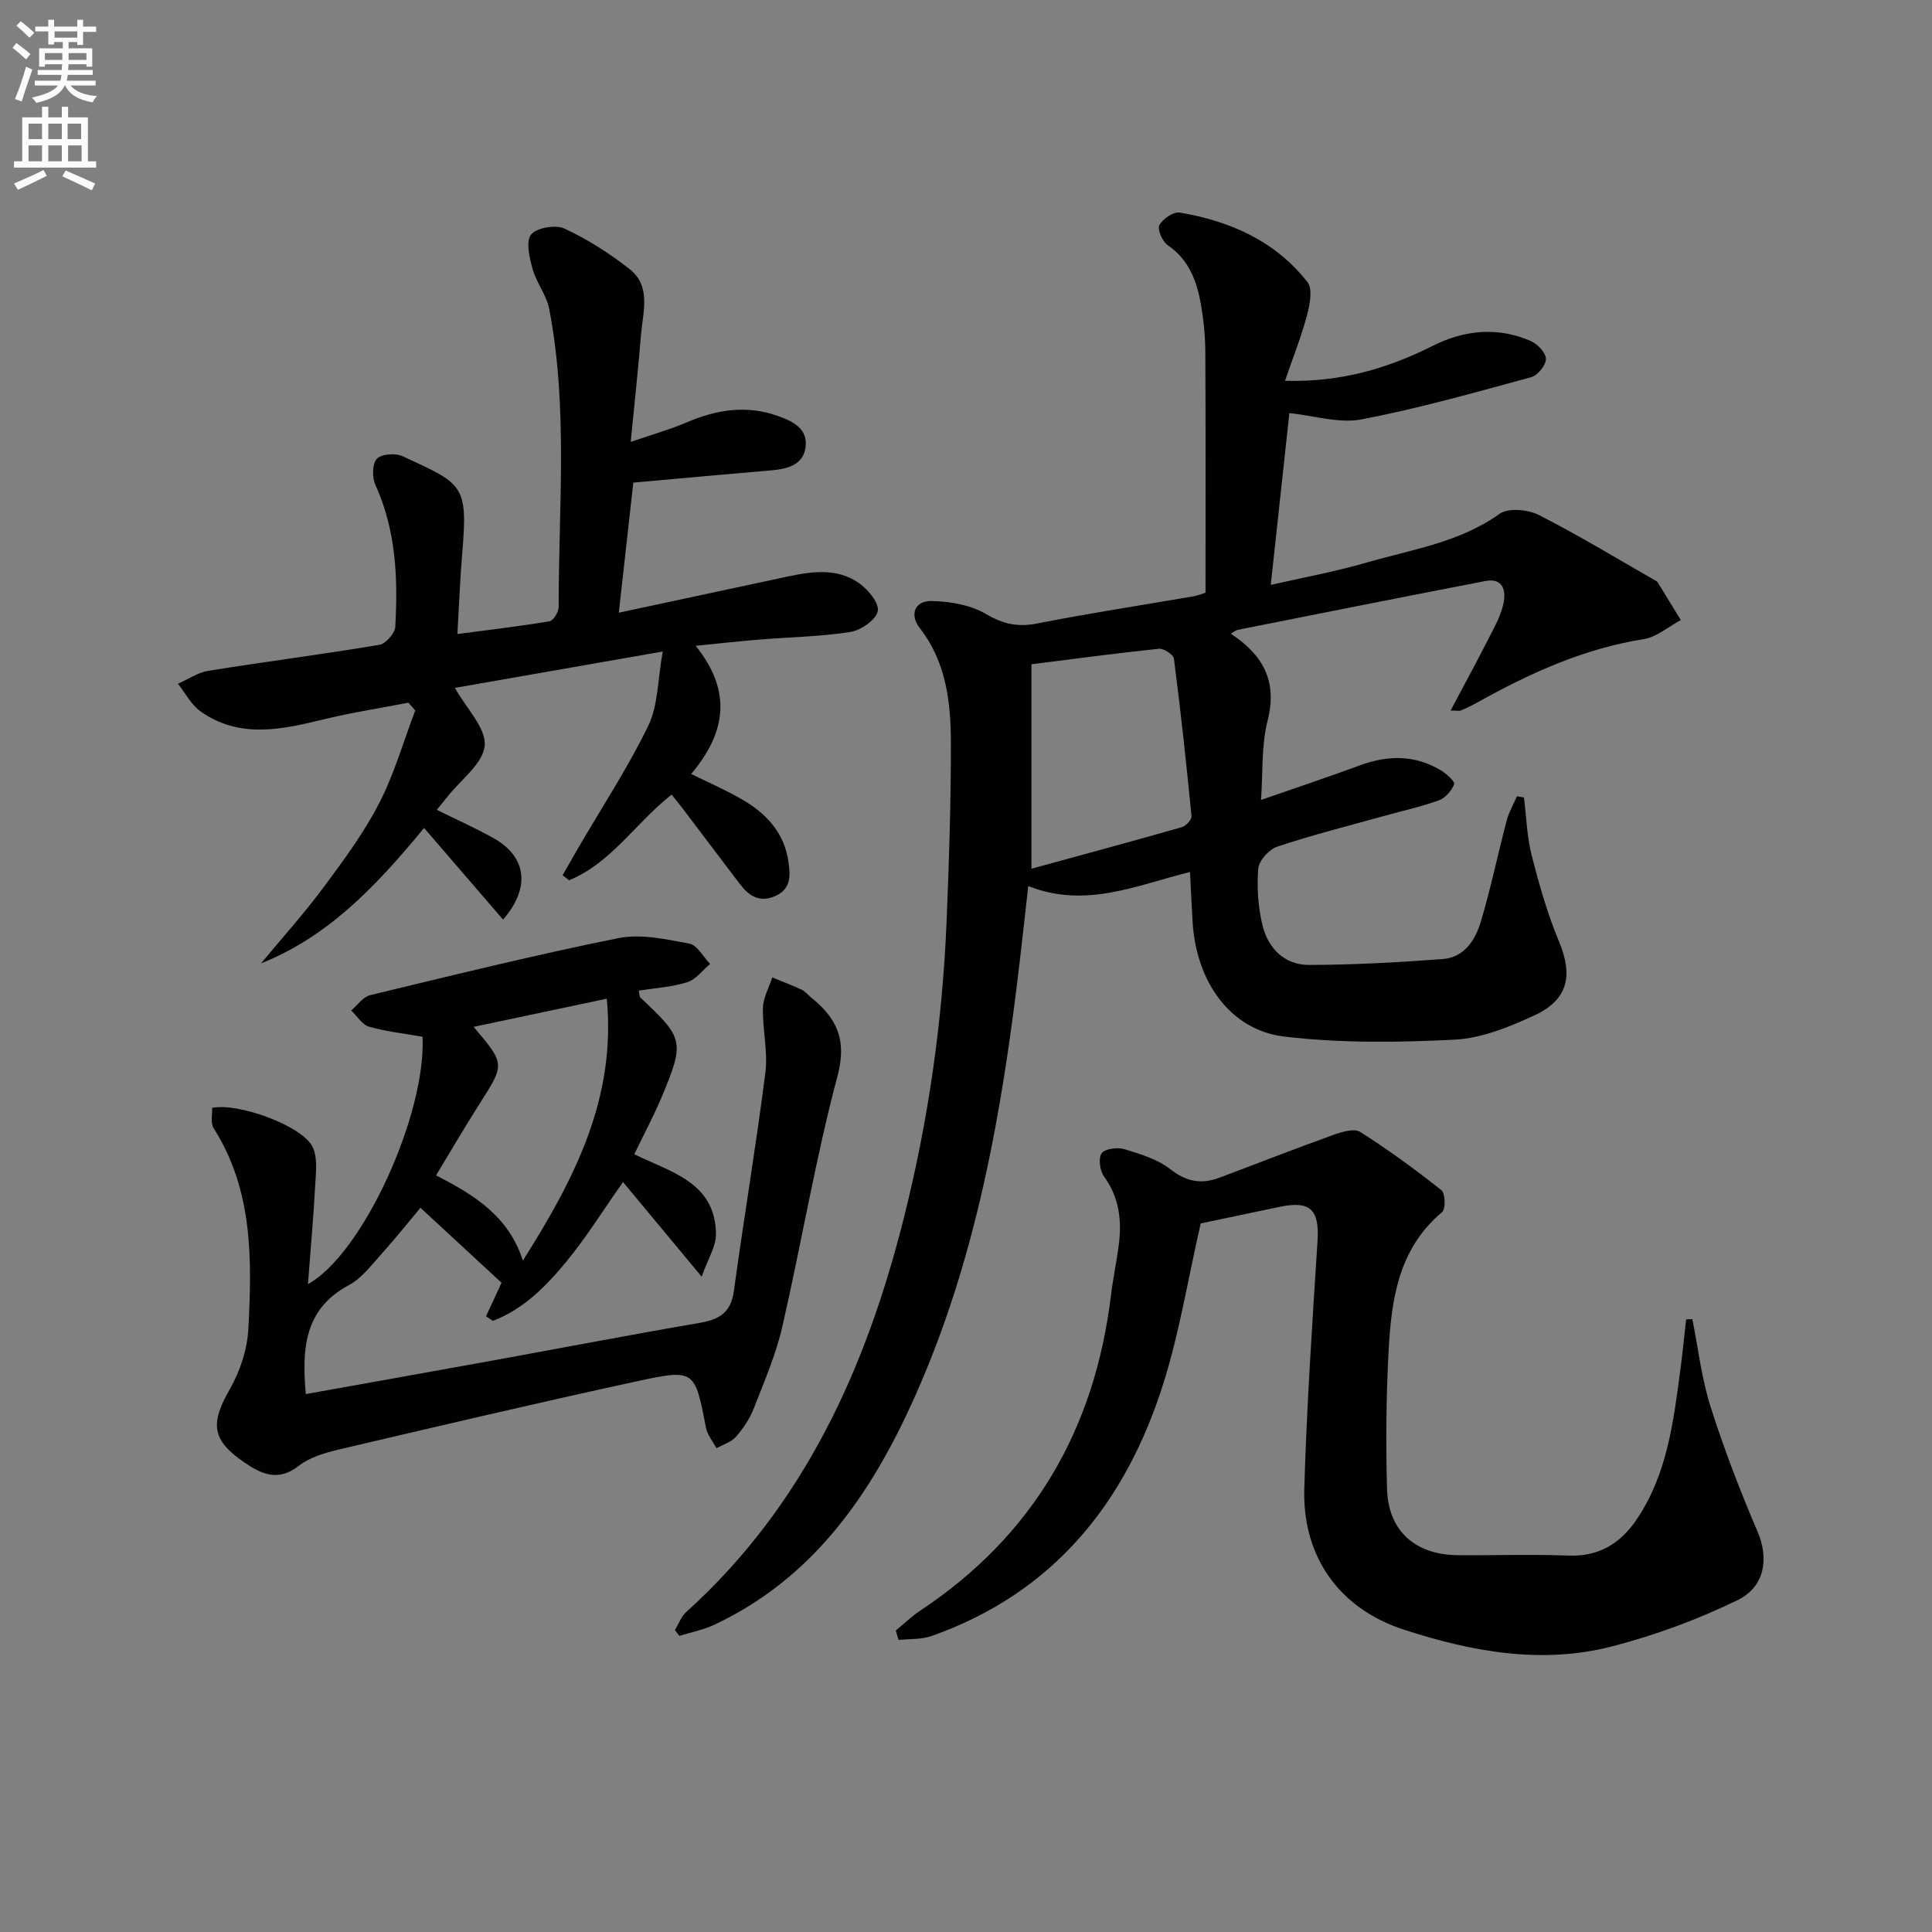<svg enable-background="new 0 0 400 400" viewBox="0 0 400 400" xmlns="http://www.w3.org/2000/svg"><rect x="0" y="0" width="400" height="400" fill="#808080" stroke="none"/><path d="m2.6 9.9.8-1c.9.7 1.9 1.4 2.9 2.3l-.9 1.1c-1.1-1-2-1.8-2.8-2.4zm.5 10.6c.9-2.1 1.6-4.3 2.3-6.7.4.2.8.4 1.3.6-.7 2.1-1.5 4.3-2.2 6.6zm.3-15.2.9-.9c1 .8 2 1.6 2.8 2.4l-1 1c-.9-.9-1.8-1.7-2.7-2.5zm12.6-1.2h1.2v1.4h2.7v1.1h-2.7v2.7h-1.2v-.6h-1.8v1.3h4.9v3.8h-1.2v-.5h-3.7c0 .4-.1.9-.1 1.2h5.1v1h-5.2c0 .5-.1.9-.2 1.2h6v1h-5.2c1.1 1.3 2.9 2 5.5 2.2-.4.4-.7.8-.9 1.3-2.9-.5-4.8-1.6-5.7-3.5h-.1c-.8 1.7-2.7 2.9-5.9 3.6-.2-.4-.6-.8-.9-1.1 2.8-.6 4.6-1.4 5.4-2.5h-4.8v-1h5.3c.1-.3.2-.7.2-1.2h-4.9v-1h5c0-.4 0-.8.1-1.2h-3.6v.5h-1.2v-3.8h4.9v-1.3h-1.8v.5h-1.2v-2.7h-2.7v-1h2.7v-1.4h1.2v1.4h4.8zm-6.7 8.3h3.6c0-.4 0-.9 0-1.4h-3.6zm1.9-4.6h4.8v-1.3h-4.7v1.3zm6.7 3.2h-3.7v1.4h3.7z" fill="#fbfcfa"/><path d="m8.7 22.1h1.3v2.2h2.8v-2.2h1.3v2.2h4.1v9.1h1.7v1.3h-17v-1.3h1.7v-9.1h4.1zm.3 13.1.7 1.2c-1.8.9-3.8 1.9-6 2.9-.2-.4-.5-.8-.8-1.3 2.3-1 4.4-1.9 6.1-2.8zm-3.1-6.4h2.8v-3.2h-2.8zm0 4.6h2.8v-3.3h-2.8zm4.1-4.6h2.8v-3.2h-2.8zm0 4.6h2.8v-3.3h-2.8zm3.6 1.9c2.1.9 4.1 1.8 6.1 2.7l-.7 1.4c-2.2-1.1-4.2-2-6.1-2.9zm3.2-9.7h-2.8v3.2h2.8zm-2.7 7.8h2.8v-3.3h-2.8z" fill="#fbfcfa"/><g fill="#010104"><path d="m249.59 122.71c0-16.87.05-33.32-.04-49.76-.02-3.31-.34-6.65-.91-9.91-.85-4.82-2.45-9.25-6.86-12.26-1.1-.75-2.2-3.25-1.75-4.14.67-1.31 2.91-2.85 4.21-2.63 10.42 1.75 19.79 5.88 26.46 14.4 1.11 1.42.49 4.64-.09 6.83-1.16 4.38-2.86 8.62-4.56 13.6 11.62.32 21.28-2.57 30.63-7.26 6.47-3.25 13.37-3.96 20.2-1 1.42.62 3.17 2.43 3.19 3.72s-1.71 3.42-3.05 3.79c-11.65 3.17-23.3 6.48-35.14 8.74-4.63.89-9.75-.77-14.93-1.3-1.23 11.33-2.5 23.11-3.85 35.57 6.56-1.51 13.35-2.74 19.93-4.65 9.34-2.71 19.13-4.13 27.43-10.06 1.8-1.29 5.87-.92 8.11.22 8.27 4.2 16.22 9.05 24.28 13.65.14.08.29.19.37.33 1.59 2.59 3.18 5.19 4.77 7.79-2.55 1.36-4.97 3.51-7.66 3.94-12.36 1.97-23.47 6.99-34.25 13-1.16.65-2.35 1.24-3.57 1.76-.41.17-.96.03-2.18.03 2.82-5.32 5.52-10.29 8.08-15.32 1.13-2.21 2.37-4.47 2.87-6.86.55-2.63-.04-5.35-3.79-4.63-17.09 3.3-34.15 6.71-51.22 10.1-.45.09-.85.46-1.45.8 6.63 4.36 9.72 9.78 7.62 18.02-1.32 5.18-.95 10.79-1.36 16.4 7.06-2.46 13.81-4.71 20.5-7.17 5.78-2.13 11.38-2.19 16.75 1.05 1.15.69 2.94 2.31 2.73 2.87-.5 1.34-1.82 2.84-3.15 3.33-3.74 1.35-7.65 2.2-11.49 3.27-7.35 2.05-14.75 3.91-21.98 6.32-1.69.56-3.79 2.89-3.93 4.55-.31 3.9-.04 8.01.9 11.82 1.16 4.71 4.58 8.13 9.59 8.12 9.25-.02 18.52-.53 27.74-1.22 4.34-.33 6.68-3.87 7.8-7.58 2.09-6.96 3.56-14.11 5.42-21.15.46-1.73 1.4-3.32 2.11-4.98.48.09.97.18 1.45.27.5 3.99.61 8.07 1.59 11.93 1.54 6.06 3.27 12.14 5.67 17.9 2.92 6.99 1.92 12.03-5.09 15.27-5.21 2.41-10.93 4.74-16.53 5.03-11.73.6-23.64.74-35.27-.64-11.16-1.33-18.22-11.34-18.97-23.67-.2-3.27-.34-6.55-.54-10.4-11.08 2.73-21.58 7.62-33.49 2.91-.62 5.52-1.17 10.54-1.76 15.56-3.64 31.07-8.96 61.77-21.9 90.56-8.91 19.82-20.83 37.17-41.33 46.81-2.28 1.07-4.83 1.56-7.25 2.31-.31-.4-.62-.8-.92-1.2.77-1.26 1.29-2.78 2.34-3.73 24.42-22.06 37.26-50.51 45.09-81.7 5.03-20.04 7.95-40.41 8.81-61.05.51-12.3.91-24.62.9-36.93 0-8.49-.88-16.9-6.46-24.07-2.16-2.77-.99-5.66 2.47-5.58 3.8.08 8.04.8 11.24 2.68 3.58 2.11 6.61 2.77 10.65 1.97 10.74-2.12 21.58-3.76 32.37-5.63 1.09-.21 2.16-.65 2.45-.74zm-36.04 14.82v42.33c10.46-2.86 20.81-5.66 31.12-8.6.86-.24 2.09-1.58 2.02-2.3-1.06-10.88-2.24-21.75-3.64-32.59-.11-.84-2.12-2.16-3.12-2.05-8.89.93-17.75 2.12-26.38 3.21z"/><path d="m145.27 264.32c-6.08-7.31-11.11-13.37-16.28-19.59-4.15 5.88-7.63 11.51-11.81 16.57-4.17 5.04-8.83 9.78-15.13 12.17-.48-.31-.95-.63-1.43-.94 1.11-2.4 2.23-4.8 3.22-6.95-5.24-4.84-10.87-10.05-16.79-15.52-2.35 2.8-5.07 6.23-8 9.48-2.11 2.34-4.14 5.1-6.82 6.53-9.29 4.98-9.73 13.21-8.92 22.56 13-2.33 25.97-4.64 38.92-6.99 14.2-2.58 28.38-5.31 42.61-7.75 4.03-.69 6.48-2.09 7.09-6.54 2.07-15.1 4.61-30.14 6.53-45.26.56-4.38-.61-8.95-.5-13.42.05-2.11 1.25-4.2 1.93-6.3 2.03.83 4.09 1.61 6.08 2.53.73.34 1.28 1.06 1.92 1.58 5.29 4.26 7.53 8.7 5.51 16.28-4.56 17.1-7.46 34.64-11.43 51.91-1.33 5.79-3.73 11.35-5.9 16.91-.83 2.13-2.18 4.15-3.68 5.87-.98 1.12-2.68 1.62-4.05 2.4-.75-1.42-1.89-2.77-2.18-4.27-2.29-11.88-2.31-12.2-14.11-9.64-20.71 4.49-41.35 9.34-61.98 14.19-2.88.68-5.99 1.61-8.26 3.38-4.23 3.3-7.65 1.71-11.21-.72-6.8-4.65-7.1-8.05-3.01-15.19 2.12-3.71 3.61-8.24 3.83-12.49.74-14.31 1-28.68-7.2-41.55-.67-1.06-.23-2.82-.3-4.19 5.47-1.1 18.59 3.7 20.77 8.04 1.09 2.16.73 5.19.58 7.81-.36 6.75-.97 13.48-1.51 20.64 11.33-6.21 24.51-35.19 23.72-51.22-3.67-.64-7.46-1.04-11.06-2.07-1.44-.41-2.48-2.2-3.71-3.36 1.29-1.09 2.43-2.81 3.91-3.17 17.09-4.12 34.17-8.34 51.4-11.81 4.66-.94 9.88.24 14.71 1.14 1.63.3 2.87 2.74 4.29 4.2-1.56 1.31-2.93 3.22-4.72 3.78-3.2 1.01-6.66 1.21-10.05 1.75.17.82.12 1.24.31 1.42 9.02 8.43 9.23 9.12 4.45 20.57-1.65 3.95-3.69 7.73-5.69 11.88 7.52 3.71 16.81 5.78 16.91 16.54.02 2.59-1.68 5.18-2.96 8.81zm-19.64-57.55c-9.35 1.98-18.29 3.87-27.57 5.83 6.53 7.72 6.48 7.69 1.27 15.86-3.08 4.83-5.95 9.78-9.05 14.89 8.06 4.12 15.01 8.48 17.98 17.64 10.69-16.93 19.32-33.54 17.37-54.22z"/><path d="m104.15 190.39c-5.27-6.11-10.53-12.21-16.35-18.97-10.5 12.77-20.21 22.61-33.76 28.04 4.33-5.22 8.88-10.27 12.92-15.71 4.16-5.59 8.35-11.27 11.53-17.43 3.14-6.08 5.04-12.8 7.48-19.23-.47-.54-.94-1.07-1.41-1.61-5.9 1.15-11.86 2.06-17.7 3.49-8.7 2.13-17.35 3.99-25.37-1.71-1.92-1.37-3.12-3.77-4.65-5.69 2.1-.92 4.12-2.34 6.31-2.69 11.79-1.89 23.65-3.41 35.42-5.38 1.31-.22 3.19-2.39 3.27-3.75.56-10.01.17-19.93-4.11-29.34-.7-1.54-.68-4.36.29-5.42.93-1.01 3.86-1.22 5.33-.54 12.52 5.78 13.56 5.86 12.35 20.09-.45 5.28-.64 10.57-1 16.73 6.81-.9 12.97-1.61 19.08-2.65.8-.14 1.89-1.93 1.89-2.95-.04-20.6 1.98-41.28-1.97-61.74-.55-2.83-2.62-5.35-3.41-8.17-.65-2.34-1.47-5.7-.35-7.17 1.11-1.44 5.08-2.13 6.92-1.27 4.78 2.22 9.34 5.13 13.49 8.39 4.53 3.56 2.75 8.84 2.37 13.55-.57 7.04-1.34 14.06-2.14 22.23 4.7-1.62 8.2-2.58 11.5-4 6.18-2.67 12.42-3.69 18.89-1.4 3.05 1.08 6.31 2.58 5.82 6.44-.48 3.8-3.82 4.57-7.18 4.86-9.24.79-18.47 1.63-28.49 2.53-.93 8.32-1.92 17.28-3 26.93 11.96-2.56 23.37-5.02 34.79-7.45 5.11-1.09 10.36-1.88 14.92 1.31 1.88 1.31 4.26 4.2 3.9 5.83-.39 1.81-3.48 3.96-5.66 4.3-6.22.97-12.57 1.06-18.87 1.58-4.09.33-8.16.79-13.17 1.29 7.7 9.55 6.16 18.13-.93 26.53 3.61 1.78 7.05 3.28 10.29 5.13 5.11 2.91 8.99 6.92 9.85 13.05.4 2.84.61 5.7-2.86 7.15-3.3 1.38-5.42-.2-7.25-2.61-3.93-5.16-7.83-10.35-11.75-15.52-.7-.92-1.44-1.81-2.33-2.93-7.5 5.93-12.54 14.19-21.23 17.74-.45-.35-.89-.69-1.34-1.04 1.06-1.85 2.1-3.7 3.17-5.54 4.92-8.45 10.32-16.66 14.58-25.43 2.03-4.17 1.91-9.39 2.98-15.35-15.54 2.72-29.31 5.13-43.03 7.53 2.42 4.33 6.5 8.34 6.17 11.95-.34 3.73-4.96 7.08-7.72 10.59-.61.77-1.23 1.53-2.19 2.71 4.07 2.01 7.96 3.75 11.66 5.81 6.93 3.82 7.82 10.3 2.05 16.91z"/><path d="m350.38 273.11c1.21 6.04 1.91 12.25 3.76 18.08 2.79 8.8 6.12 17.46 9.76 25.95 2.27 5.3 1.68 11.31-4.18 14.16-8.26 4.02-17.07 7.27-25.97 9.57-14.62 3.78-29.14 1.08-43.16-3.49-13.37-4.37-20.97-15.14-20.55-29.19.5-17.1 1.65-34.19 2.74-51.27.41-6.5-1.49-8.41-7.96-7.03-5.64 1.2-11.3 2.37-16.23 3.41-2.61 11.43-4.38 22.47-7.69 33.01-7.78 24.79-22.74 43.46-48 52.4-2.12.75-4.56.58-6.85.83-.2-.65-.4-1.3-.6-1.95 1.72-1.41 3.34-2.98 5.18-4.2 23.39-15.55 36.04-37.55 39.38-65.2.42-3.46 1.16-6.89 1.61-10.35.66-5.08.15-9.87-3.04-14.25-.87-1.19-1.22-3.82-.49-4.82.7-.97 3.3-1.28 4.75-.84 3.31 1.01 6.86 2.09 9.51 4.17 3.29 2.58 6.39 3.12 10.06 1.75 7.87-2.95 15.7-6.02 23.61-8.87 1.76-.63 4.34-1.42 5.59-.63 5.82 3.69 11.41 7.78 16.81 12.06.81.64.92 3.91.16 4.54-9.09 7.61-10.52 18.15-11.09 28.85-.5 9.47-.59 18.99-.32 28.47.25 8.67 5.83 13.63 14.57 13.71 7.66.07 15.34-.21 22.99.09 6.38.24 10.83-2.57 14.2-7.6 6.24-9.3 7.54-20.07 8.96-30.78.46-3.5.81-7.02 1.21-10.53.43-.02.86-.04 1.28-.05z"/></g></svg>
